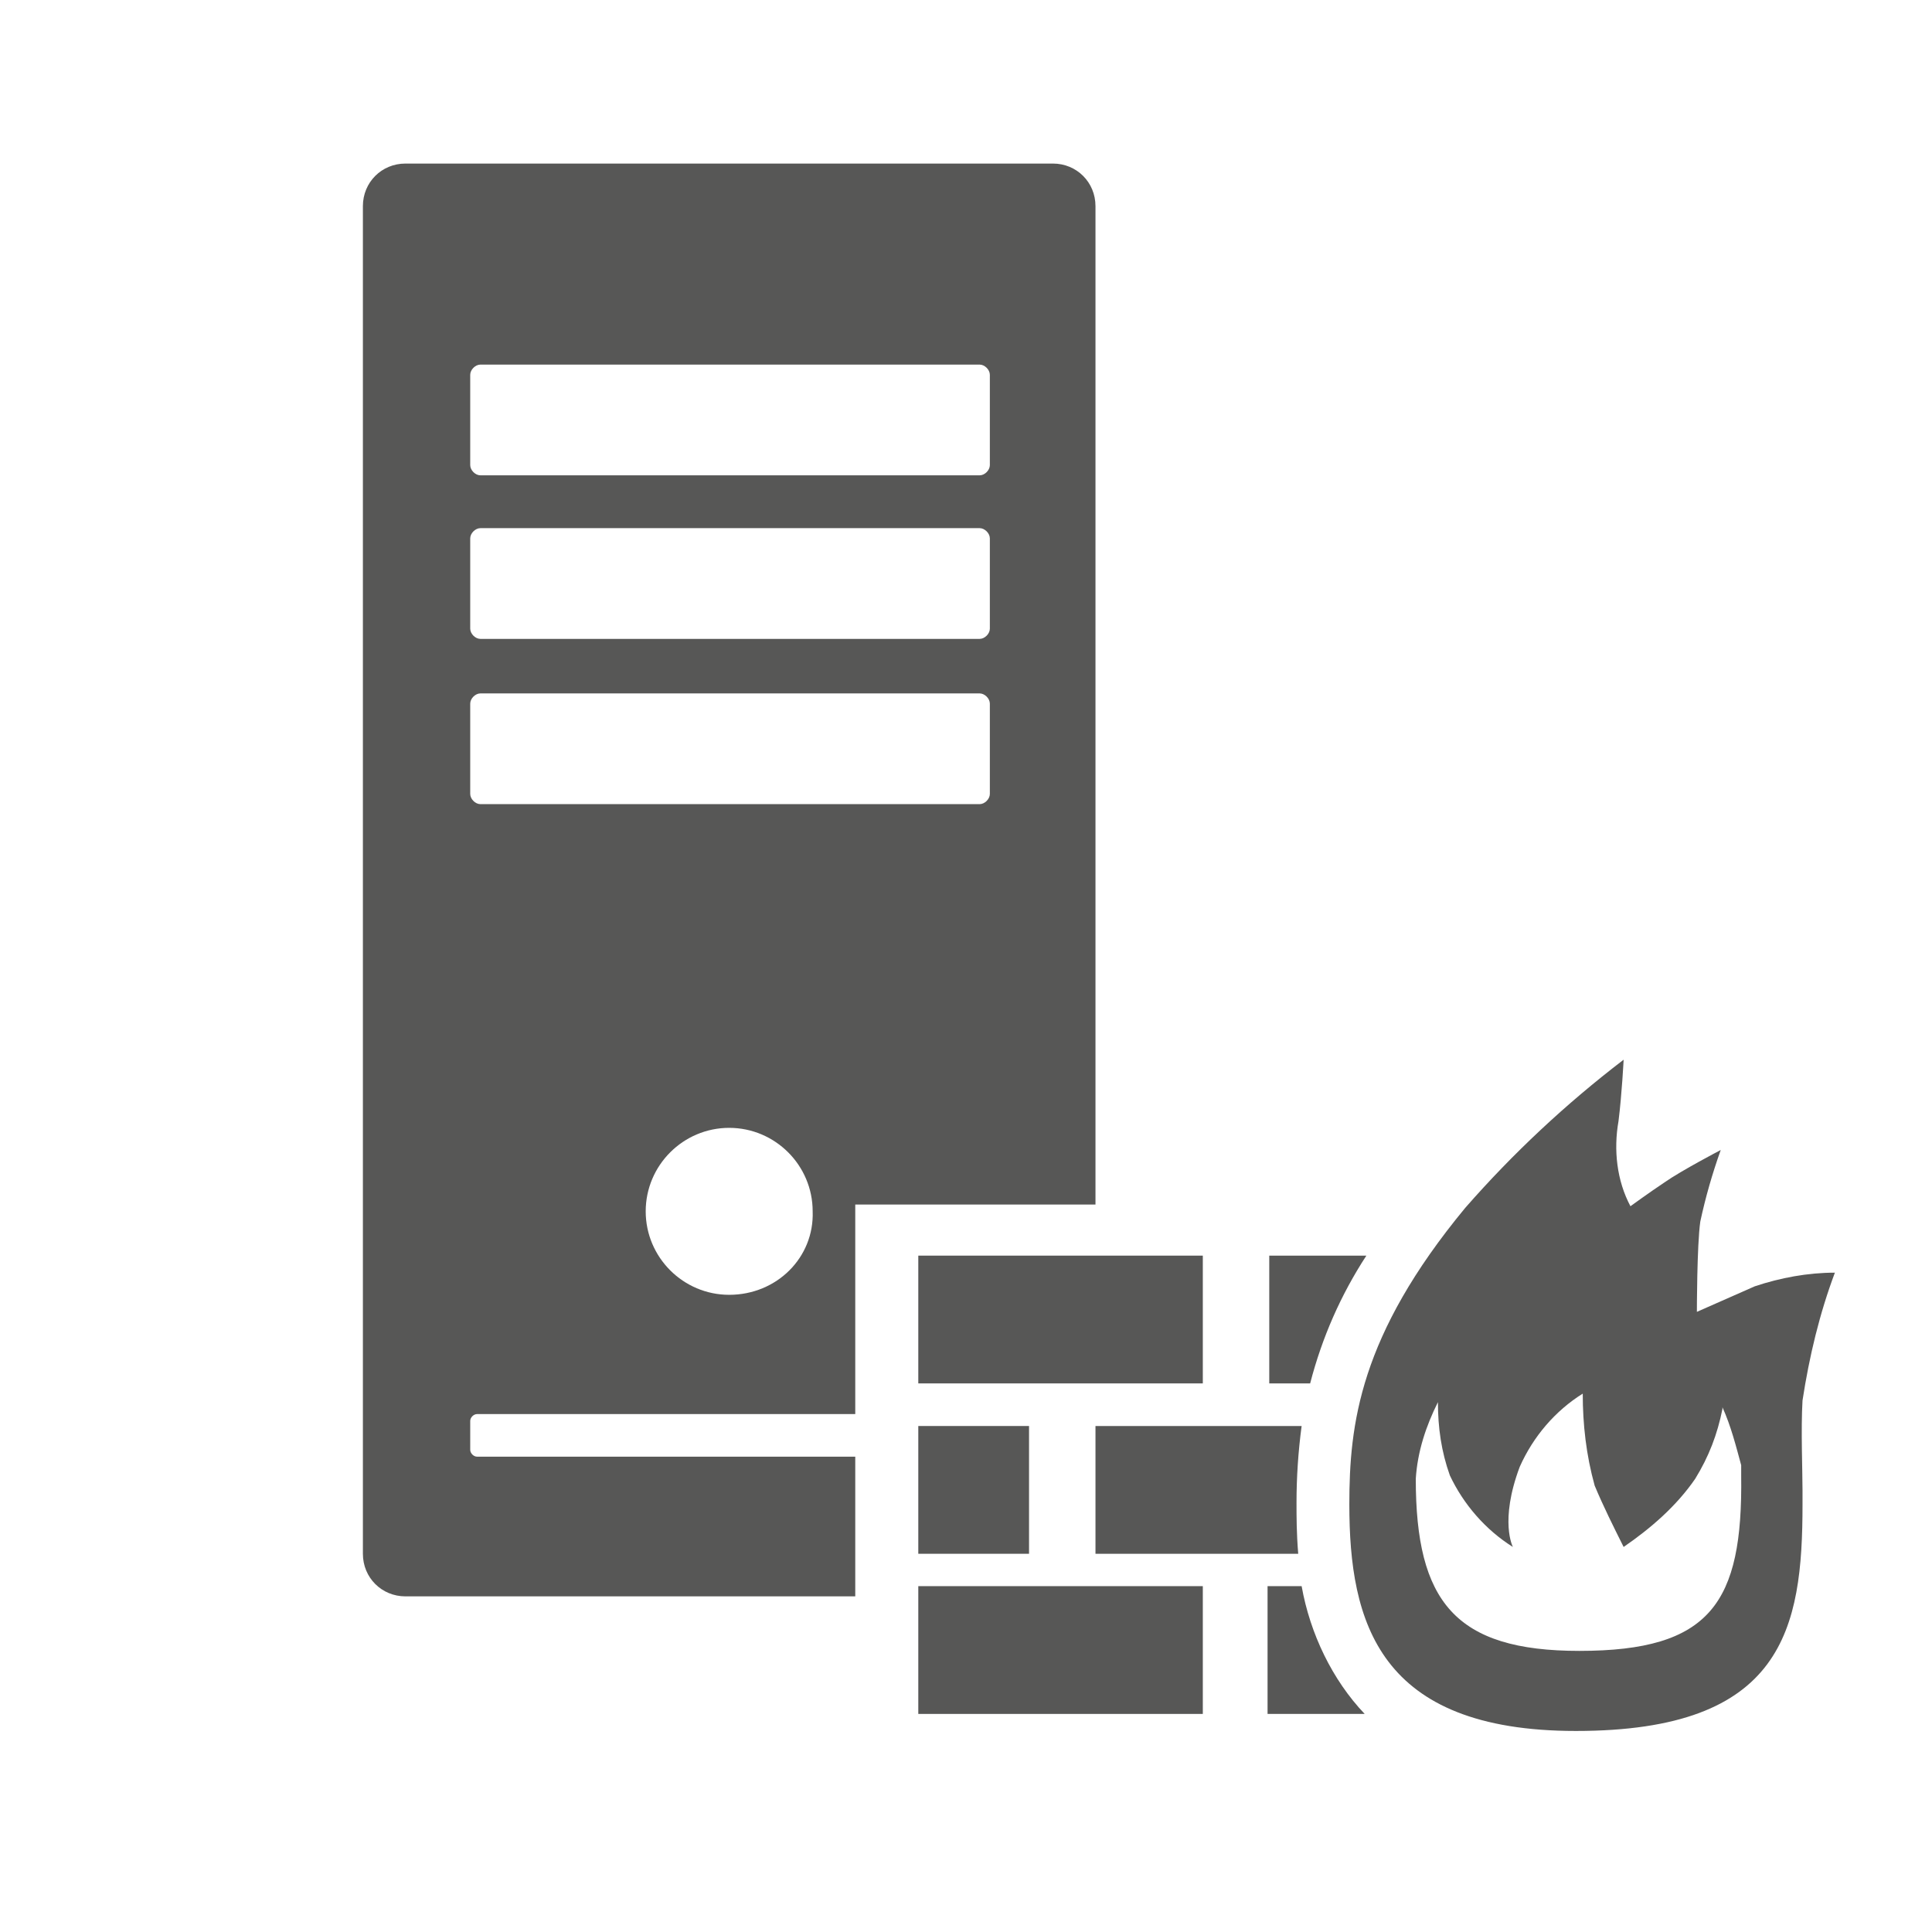 <?xml version="1.0" encoding="utf-8"?>
<!-- Generator: Adobe Illustrator 26.3.1, SVG Export Plug-In . SVG Version: 6.00 Build 0)  -->
<svg version="1.1" xmlns="http://www.w3.org/2000/svg" xmlns:xlink="http://www.w3.org/1999/xlink" x="0px" y="0px"
	 viewBox="0 0 113.4 113.4" style="enable-background:new 0 0 113.4 113.4;" xml:space="preserve">
<style type="text/css">
	.st0{fill:#575756;}
	.st1{fill:#878787;}
	.st2{fill:#FFFFFF;}
	.st3{fill-rule:evenodd;clip-rule:evenodd;fill:#575756;}
</style>
<g id="Ebene_1">
	<path class="st0" d="M50.2,85.5H28c-0.2,0-0.4-0.2-0.4-0.4v-1.7c0-0.2,0.2-0.4,0.4-0.4h22.2V70.7h14.1V12.1c0-1.4-1.1-2.5-2.5-2.5
		h-38c-1.4,0-2.5,1.1-2.5,2.5v79.1c0,1.4,1.1,2.5,2.5,2.5h26.4V85.5z M42.8,76c-2.7,0-4.9-2.2-4.9-4.9c0-2.7,2.2-4.9,4.9-4.9
		c2.7,0,4.9,2.2,4.9,4.9C47.8,73.8,45.6,76,42.8,76z M27.6,22c0-0.3,0.3-0.6,0.6-0.6h29.3c0.3,0,0.6,0.3,0.6,0.6v5.3
		c0,0.3-0.3,0.6-0.6,0.6H28.2c-0.3,0-0.6-0.3-0.6-0.6V22z M27.6,31.6c0-0.3,0.3-0.6,0.6-0.6h29.3c0.3,0,0.6,0.3,0.6,0.6v5.3
		c0,0.3-0.3,0.6-0.6,0.6H28.2c-0.3,0-0.6-0.3-0.6-0.6V31.6z M27.6,41.3c0-0.3,0.3-0.6,0.6-0.6h29.3c0.3,0,0.6,0.3,0.6,0.6v5.3
		c0,0.3-0.3,0.6-0.6,0.6H28.2c-0.3,0-0.6-0.3-0.6-0.6V41.3z"/>
	<g id="Ebene_1_00000177454244317211263020000015382170086928207803_">
		<rect x="53.9" y="73.7" class="st0" width="16.7" height="7.5"/>
		<path class="st0" d="M74.5,73.7v7.5h2.4c0.7-2.7,1.8-5.2,3.3-7.5H74.5z"/>
		<rect x="53.9" y="93.1" class="st0" width="16.7" height="7.5"/>
		<path class="st0" d="M76.4,93.1h-2v7.5h5.7C78.2,98.6,76.9,95.9,76.4,93.1z"/>
		<rect x="53.9" y="83.7" class="st0" width="6.5" height="7.5"/>
		<path class="st0" d="M76.4,83.7H64.3v7.5h11.9c-0.1-1.2-0.1-2.2-0.1-3C76.1,86.7,76.2,85.2,76.4,83.7z"/>
		<path class="st0" d="M103.1,78.8l0.1,0.3l0.1-0.4L103.1,78.8z"/>
		<path class="st0" d="M103.1,78.8l0.2-0.1l-0.1,0.4L103.1,78.8z"/>
	</g>
	<g id="Ebene_2_00000126301038330255834470000007533939174639305370_">
		<path class="st0" d="M107.7,74.7c-1.6,0-3.2,0.3-4.7,0.8L99.6,77c0,0,0-3.9,0.2-5.3c0.3-1.4,0.7-2.8,1.2-4.2c0,0-2.3,1.2-3.3,1.9
			c-0.9,0.6-2,1.4-2,1.4c-0.8-1.5-1-3.3-0.7-5c0.2-1.6,0.3-3.6,0.3-3.6c-3.4,2.6-6.5,5.5-9.3,8.7c-6.2,7.5-6.8,12.7-6.8,17.4
			c0,6.9,1.7,13.3,13.3,13.3c12.2,0,13.3-6,13.3-13.3c0-0.3,0-0.6,0-0.8c0-1.2-0.1-3.6,0-5.3C106.2,79.6,106.8,77.1,107.7,74.7z
			 M92.7,96.9c-7.3,0-9.6-2.9-9.6-10.1c0.1-1.6,0.6-3.1,1.3-4.5c0,1.5,0.2,2.9,0.7,4.3c0.8,1.7,2.1,3.2,3.7,4.2c0,0-0.8-1.5,0.4-4.7
			c0.8-1.8,2.1-3.3,3.7-4.3c0,1.8,0.2,3.6,0.7,5.4c0.5,1.2,1.1,2.4,1.7,3.6c1.6-1.1,3.1-2.4,4.2-4c0.8-1.3,1.3-2.6,1.6-4.1v-0.1
			c0.5,1.1,0.8,2.3,1.1,3.4c0,0.2,0,0.4,0,0.6C102.3,94.1,100.4,96.9,92.7,96.9L92.7,96.9z"/>
	</g>
</g>
<g id="Flaechen">
</g>
<g id="Text_x5F_Grafik">
</g>
<g id="Ebene_2">
</g>
</svg>
